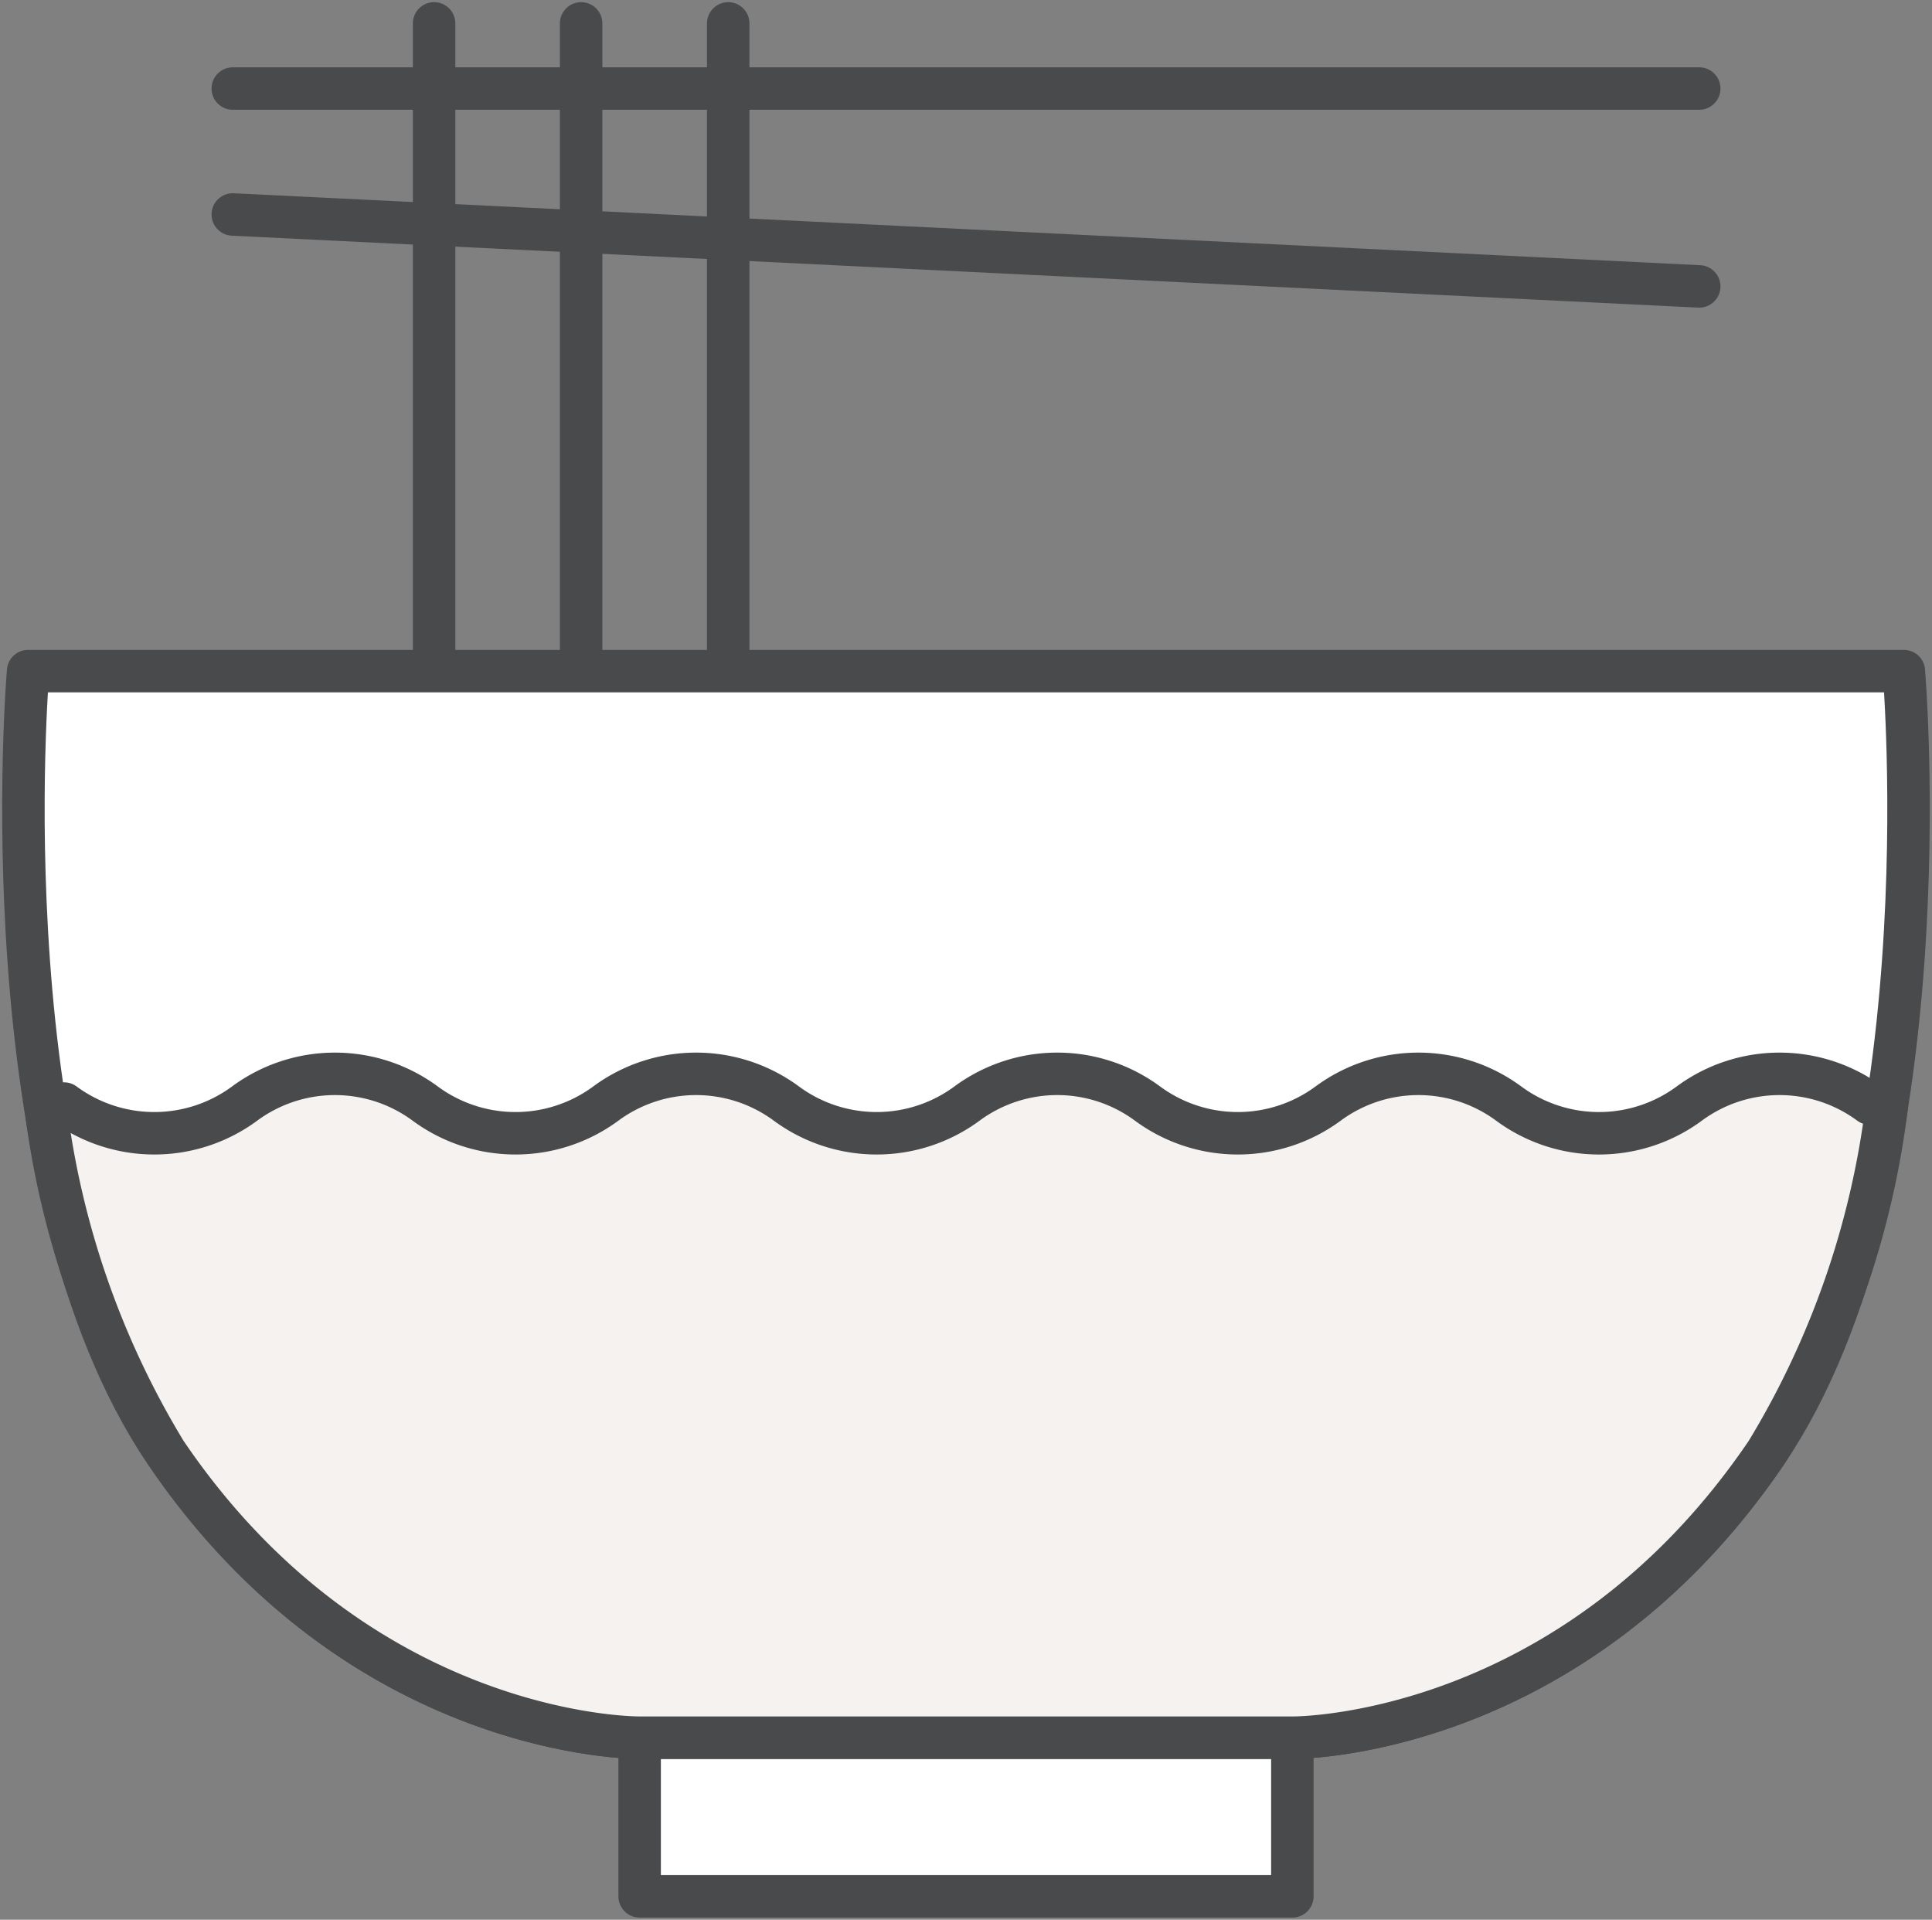 <svg xmlns="http://www.w3.org/2000/svg" xmlns:xlink="http://www.w3.org/1999/xlink" width="45.5" height="45.203" viewBox="0 0 45.5 45.203">
  <rect x="0" y="0" width="45.5" height="45.203" fill="#808080" stroke="none"/>
  <defs>
    <clipPath id="clip-path">
      <rect id="長方形_24950" data-name="長方形 24950" width="45.5" height="45.203" fill="none"/>
    </clipPath>
  </defs>
  <g id="グループ_14719" data-name="グループ 14719" transform="translate(0 0)">
    <g id="グループ_14716" data-name="グループ 14716" transform="translate(0 0)">
      <g id="グループ_14715" data-name="グループ 14715" clip-path="url(#clip-path)">
        <line id="線_407" data-name="線 407" y2="15.25" transform="translate(10.223 0.551)" fill="none" stroke="#494a4b" stroke-linecap="round" stroke-linejoin="round" stroke-width="1"/>
        <line id="線_408" data-name="線 408" y2="15.25" transform="translate(13.686 0.551)" fill="none" stroke="#494a4b" stroke-linecap="round" stroke-linejoin="round" stroke-width="1"/>
        <line id="線_409" data-name="線 409" y2="15.25" transform="translate(17.15 0.551)" fill="none" stroke="#494a4b" stroke-linecap="round" stroke-linejoin="round" stroke-width="1"/>
        <line id="線_410" data-name="線 410" x2="34.536" transform="translate(5.482 2.085)" fill="none" stroke="#494a4b" stroke-linecap="round" stroke-linejoin="round" stroke-width="1"/>
      </g>
    </g>
    <line id="線_411" data-name="線 411" x2="34.536" y2="1.694" transform="translate(5.482 5.05)" fill="none" stroke="#494a4b" stroke-linecap="round" stroke-linejoin="round" stroke-width="1"/>
    <g id="グループ_14718" data-name="グループ 14718" transform="translate(0 0)">
      <g id="グループ_14717" data-name="グループ 14717" clip-path="url(#clip-path)">
        <path id="パス_47031" data-name="パス 47031" d="M44.785,14.318H.61s-1.036,12.1,3.231,18.393c4.606,6.8,11.17,6.72,11.17,6.72H30.383s6.564.075,11.17-6.72c4.268-6.3,3.231-18.393,3.231-18.393" transform="translate(0.052 1.484)" fill="#fff"/>
        <path id="パス_47032" data-name="パス 47032" d="M44.785,14.318H.61s-1.036,12.1,3.231,18.393c4.606,6.8,11.17,6.72,11.17,6.72H30.383s6.564.075,11.17-6.72C45.821,26.414,44.785,14.318,44.785,14.318Z" transform="translate(0.052 1.484)" fill="none" stroke="#494a4b" stroke-linecap="round" stroke-linejoin="round" stroke-width="1"/>
        <rect id="長方形_24951" data-name="長方形 24951" width="15.372" height="3.736" transform="translate(15.064 40.916)" fill="#fff"/>
        <rect id="長方形_24952" data-name="長方形 24952" width="15.372" height="3.736" transform="translate(15.064 40.916)" fill="none" stroke="#494a4b" stroke-linecap="round" stroke-linejoin="round" stroke-width="1"/>
        <path id="パス_47033" data-name="パス 47033" d="M41.506,31.821a20.523,20.523,0,0,0,2.83-8.15l-.4-.06a3.58,3.58,0,0,0-4.253,0,3.581,3.581,0,0,1-4.252,0,3.58,3.58,0,0,0-4.253,0,3.583,3.583,0,0,1-4.253,0,3.578,3.578,0,0,0-4.252,0,3.583,3.583,0,0,1-4.253,0,3.58,3.58,0,0,0-4.253,0,3.583,3.583,0,0,1-4.253,0,3.58,3.58,0,0,0-4.253,0,3.583,3.583,0,0,1-4.253,0l-.437.06a20.506,20.506,0,0,0,2.83,8.15c4.606,6.8,11.17,6.721,11.17,6.721H30.336s6.564.074,11.17-6.721" transform="translate(0.1 2.374)" fill="#f6f2ef"/>
        <path id="パス_47034" data-name="パス 47034" d="M41.506,31.821a20.523,20.523,0,0,0,2.83-8.15l-.4-.06a3.58,3.58,0,0,0-4.253,0,3.581,3.581,0,0,1-4.252,0,3.58,3.58,0,0,0-4.253,0,3.583,3.583,0,0,1-4.253,0,3.578,3.578,0,0,0-4.252,0,3.583,3.583,0,0,1-4.253,0,3.58,3.58,0,0,0-4.253,0,3.583,3.583,0,0,1-4.253,0,3.58,3.58,0,0,0-4.253,0,3.583,3.583,0,0,1-4.253,0l-.437.06a20.506,20.506,0,0,0,2.83,8.15c4.606,6.8,11.17,6.721,11.17,6.721H30.336S36.9,38.616,41.506,31.821Z" transform="translate(0.1 2.374)" fill="none" stroke="#494a4b" stroke-linecap="round" stroke-linejoin="round" stroke-width="1"/>
      </g>
    </g>
  </g>
</svg>
